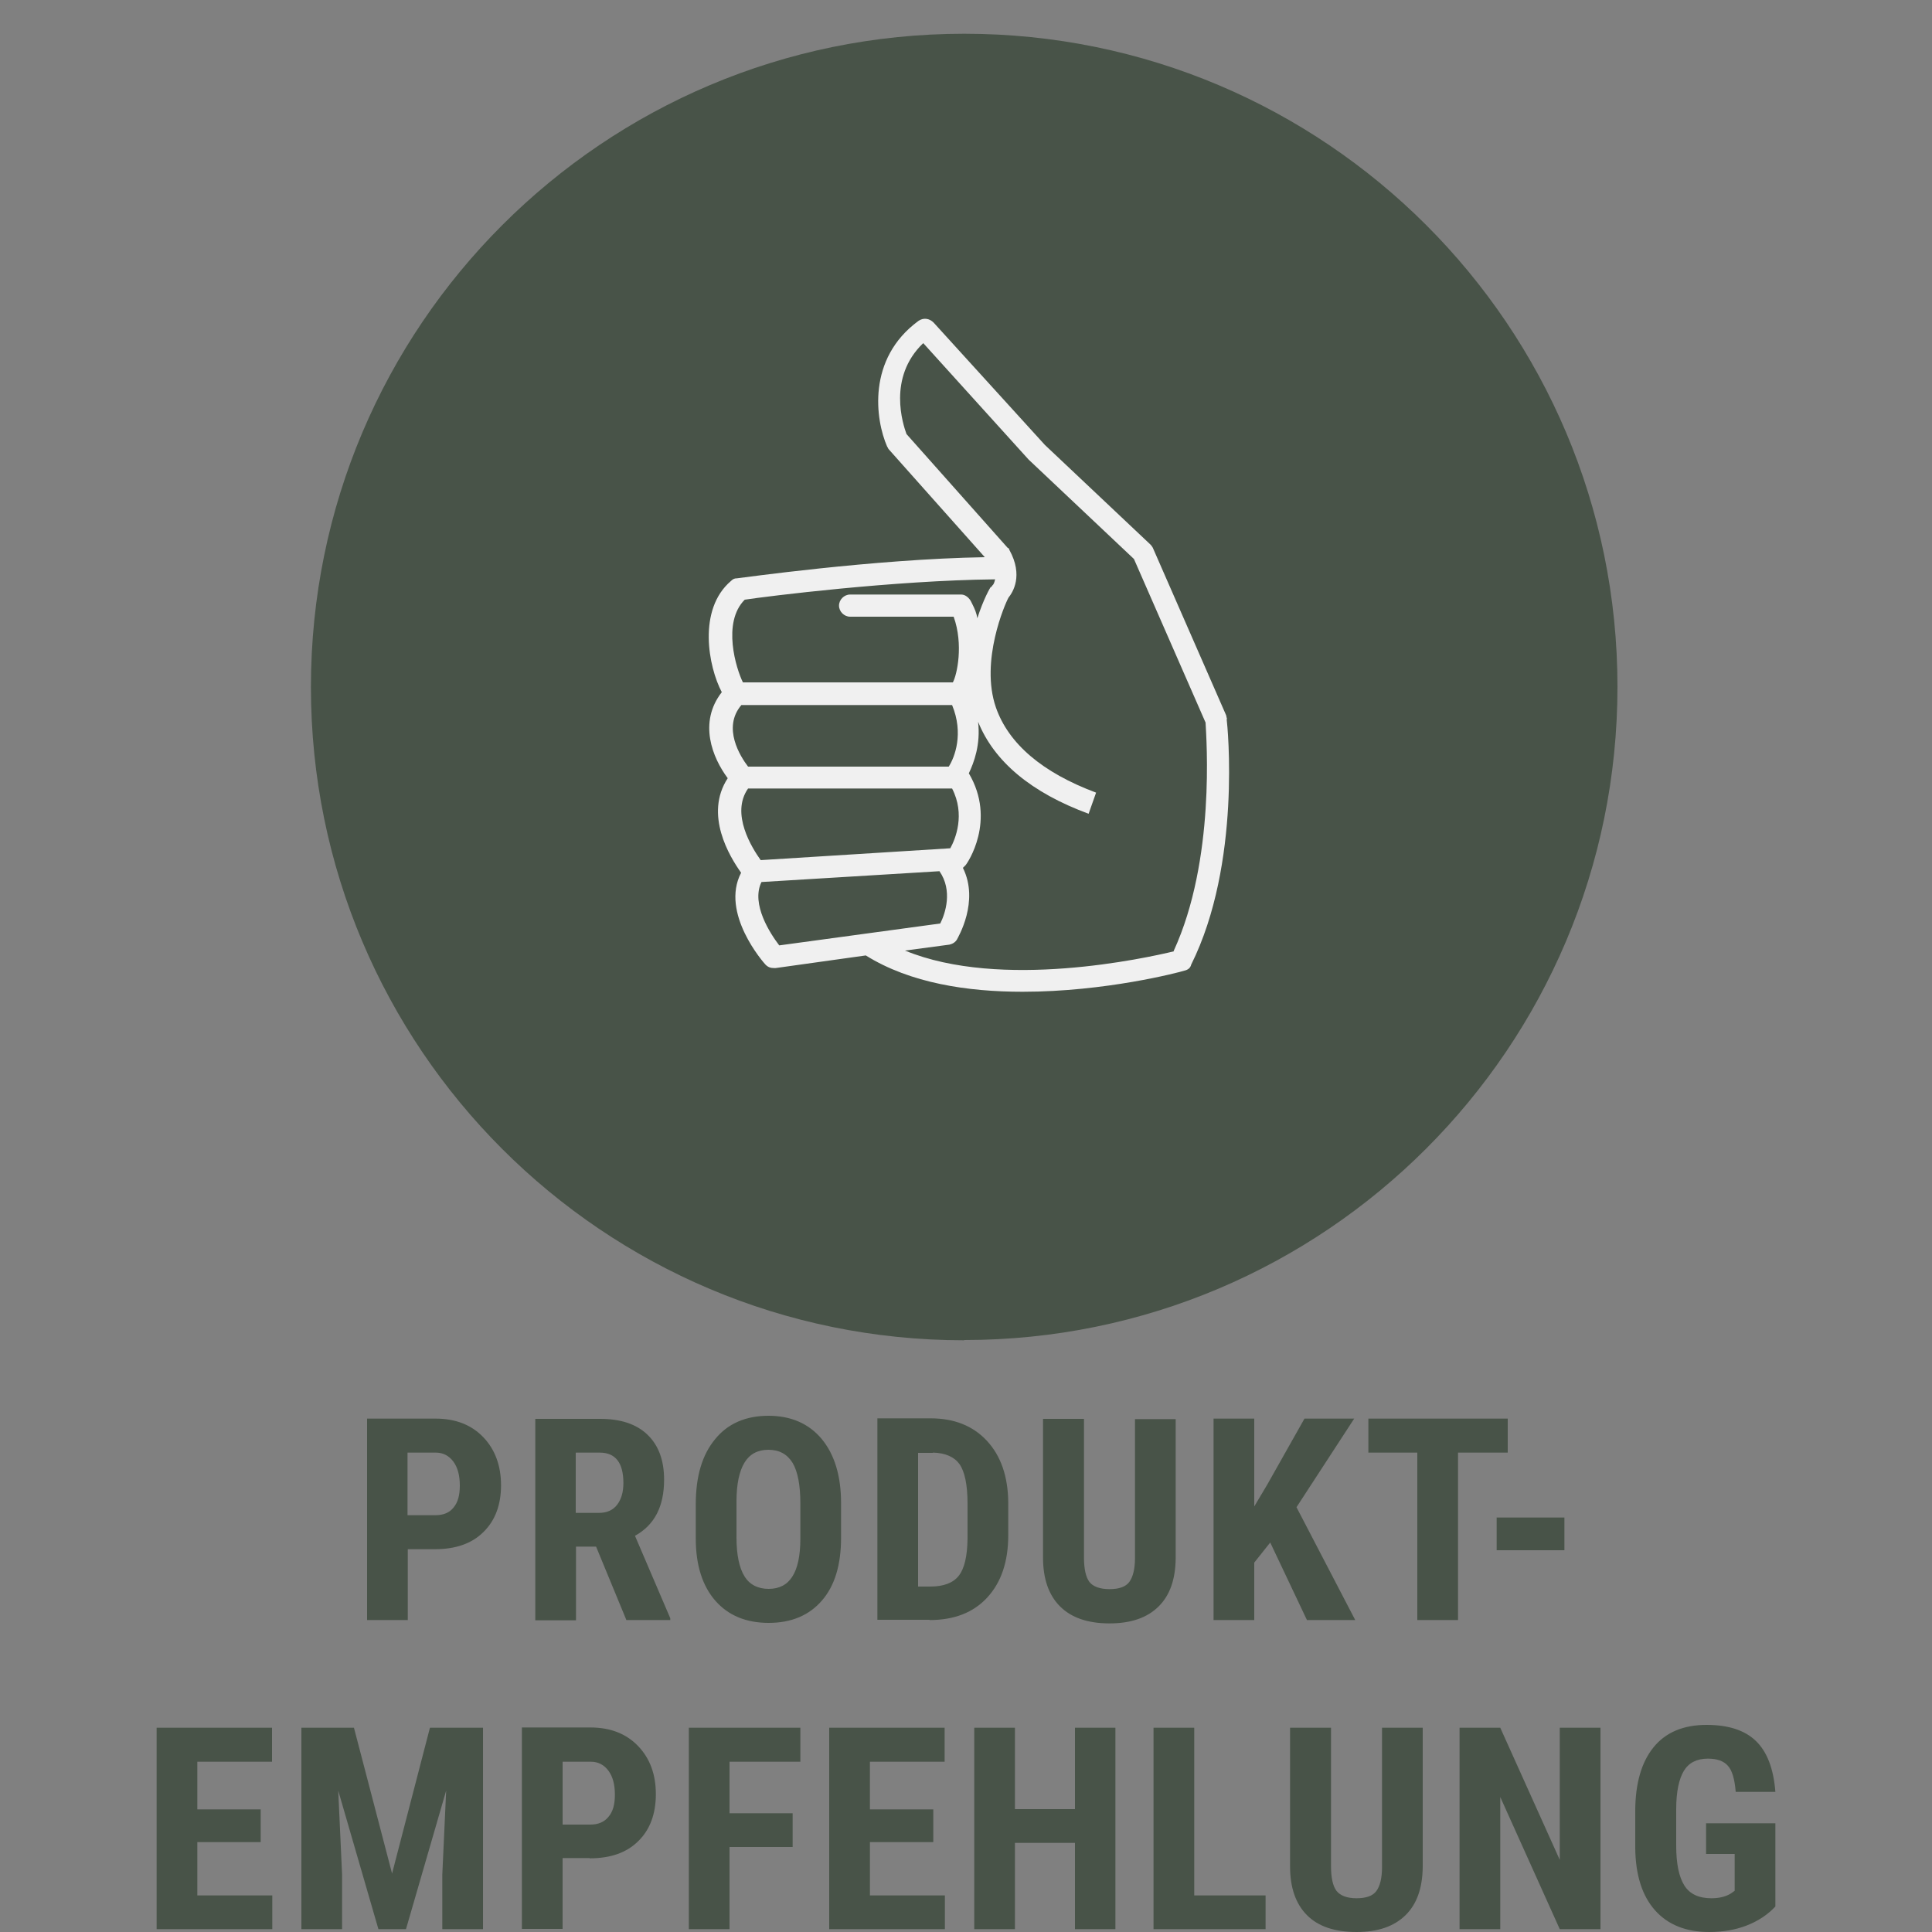 <?xml version="1.0" encoding="UTF-8"?>
<svg id="Ebene_1" data-name="Ebene 1" xmlns="http://www.w3.org/2000/svg" viewBox="0 0 75 75">
  <rect x="0" y="0" width="75" height="75" fill="#808080" stroke="none"/>
  <defs>
    <style>
      .cls-1 {
        fill: #f0f0f0;
      }

      .cls-2 {
        fill: #485348;
      }
    </style>
  </defs>
  <path class="cls-2" d="M37.43,52.02c14,0,25.36-11.35,25.36-25.36S51.43,1.31,37.43,1.31,12.07,12.66,12.07,26.67s11.35,25.36,25.36,25.36"/>
  <path class="cls-2" d="M68.92,70.78h-2.69v1.19h1.11v1.43l-.14.1c-.19.12-.44.19-.76.19-.49,0-.84-.16-1.05-.49-.21-.33-.32-.84-.32-1.55v-1.42c0-.68.11-1.18.3-1.49.19-.31.5-.47.93-.47.35,0,.61.09.77.27.17.18.27.52.31,1.02h1.54c-.07-.9-.32-1.55-.75-1.97-.43-.42-1.07-.63-1.92-.63-.9,0-1.59.29-2.06.87-.47.58-.71,1.41-.71,2.49v1.41c.01,1.06.27,1.87.77,2.43.5.56,1.2.84,2.1.84.53,0,1.01-.08,1.45-.25.44-.17.81-.41,1.12-.74v-3.23ZM62.12,67.07h-1.57v5.13l-2.31-5.13h-1.58v7.82h1.58v-5.13l2.31,5.13h1.58v-7.82ZM53.65,67.07v5.41c0,.43-.08.74-.22.93-.14.19-.4.28-.77.28s-.63-.1-.78-.29c-.14-.19-.21-.51-.21-.95v-5.38h-1.59v5.38c0,.83.22,1.46.66,1.9.44.44,1.08.65,1.92.65s1.46-.22,1.9-.65c.44-.43.66-1.05.67-1.87v-5.41h-1.58ZM46.36,67.07h-1.58v7.82h4.35v-1.31h-2.77v-6.51ZM43.3,67.07h-1.57v3.16h-2.33v-3.16h-1.58v7.82h1.58v-3.35h2.33v3.35h1.57v-7.82ZM36.23,70.24h-2.46v-1.85h2.9v-1.32h-4.48v7.82h4.49v-1.31h-2.91v-2.07h2.46v-1.27ZM30.77,70.39h-2.45v-2h2.75v-1.32h-4.33v7.82h1.58v-3.19h2.45v-1.31ZM21.84,68.39h1.1c.28,0,.51.12.68.35.17.23.25.54.25.93s-.08.66-.25.86c-.16.2-.4.3-.7.3h-1.08v-2.44ZM22.89,72.14c.81,0,1.44-.22,1.89-.67.45-.44.68-1.05.68-1.82s-.23-1.39-.69-1.87c-.46-.48-1.08-.72-1.85-.72h-2.66v7.82h1.58v-2.75h1.05ZM11.7,67.07v7.82h1.58v-2.12l-.15-3.26,1.56,5.38h1.07l1.56-5.38-.15,3.26v2.12h1.58v-7.82h-2.06l-1.47,5.66-1.48-5.66h-2.06ZM10.12,70.24h-2.46v-1.85h2.9v-1.32h-4.48v7.82h4.49v-1.31h-2.91v-2.07h2.46v-1.27Z"/>
  <path class="cls-2" d="M60.73,58.91h-2.63v1.27h2.63v-1.27ZM58.54,55.07h-5.42v1.32h1.9v6.5h1.58v-6.5h1.93v-1.32ZM50.74,62.89h1.87l-2.28-4.38,2.24-3.44h-1.93l-1.45,2.57-.5.84v-3.41h-1.58v7.82h1.58v-2.23l.62-.78,1.43,3.02ZM44.06,55.07v5.41c0,.43-.08.74-.22.93-.14.19-.4.28-.77.28s-.64-.1-.78-.28c-.14-.19-.21-.51-.21-.95v-5.38h-1.59v5.38c0,.83.22,1.46.66,1.9.44.44,1.08.66,1.92.66s1.46-.22,1.9-.65c.44-.43.66-1.05.67-1.87v-5.41h-1.58ZM36.21,56.39c.49.01.84.17,1.04.45.2.29.31.8.31,1.53v1.36c-.01.68-.12,1.16-.34,1.44-.22.28-.59.42-1.11.42h-.47v-5.19h.58ZM36.09,62.89c.95,0,1.7-.29,2.24-.88.54-.59.81-1.39.81-2.42v-1.27c-.01-1.01-.29-1.81-.83-2.39-.54-.58-1.27-.87-2.18-.87h-2.07v7.82h2.02ZM31.07,59.73c0,.67-.11,1.16-.31,1.47-.2.32-.51.48-.92.48s-.74-.16-.94-.49c-.2-.32-.31-.83-.31-1.51v-1.39c0-.68.11-1.18.31-1.51.2-.33.51-.5.93-.5s.73.17.94.51c.2.34.3.87.3,1.57v1.36ZM32.65,58.35c0-1.07-.26-1.9-.76-2.5-.5-.59-1.19-.89-2.06-.89s-1.58.3-2.07.91c-.5.6-.75,1.44-.75,2.52v1.34c0,1.03.26,1.84.76,2.41.5.57,1.19.86,2.07.86s1.57-.29,2.07-.87c.5-.58.74-1.39.74-2.44v-1.34ZM22.36,56.39h.92c.61,0,.92.39.92,1.18,0,.35-.08.63-.24.84-.16.21-.39.32-.71.32h-.9v-2.33ZM24.32,62.89h1.7v-.07l-1.37-3.2c.76-.42,1.13-1.14,1.13-2.18,0-.76-.22-1.34-.65-1.75-.43-.41-1.04-.61-1.83-.61h-2.52v7.82h1.58v-2.86h.78l1.18,2.86ZM15.82,56.39h1.1c.28,0,.51.12.68.35.17.23.25.54.25.93s-.08.66-.25.86c-.16.2-.4.29-.7.29h-1.08v-2.44ZM16.88,60.14c.81,0,1.44-.22,1.89-.67.45-.44.68-1.05.68-1.81s-.23-1.39-.69-1.87c-.46-.48-1.08-.72-1.85-.72h-2.66v7.82h1.58v-2.75h1.05Z"/>
  <path class="cls-1" d="M45.57,36.93c-1.08.26-6.71,1.51-10.44-.03l1.73-.23c.13-.03.23-.1.29-.2.03-.07.88-1.47.23-2.78.03-.03.07-.07.1-.1.07-.07,1.21-1.74.13-3.57.2-.42.46-1.11.36-2,.62,1.54,2.06,2.75,4.29,3.57l.29-.82c-2.09-.78-3.4-1.9-3.89-3.31-.62-1.8.36-4.03.49-4.26.16-.2.59-.85.03-1.86,0-.03-.03-.07-.06-.07l-3.93-4.42c-.13-.36-.75-2.19.65-3.53l4.09,4.52,4.09,3.86,2.78,6.35c.03.62.39,5.33-1.24,8.87M30.25,36.7c-.33-.43-1.11-1.6-.69-2.46l6.91-.42c.52.75.23,1.64.03,2.03l-6.25.85ZM29.04,30.61h7.92c.52,1.01.13,1.96-.07,2.32l-7.36.46c-.33-.46-1.18-1.8-.49-2.78M28.78,27.37h8.18c.46,1.11.1,2.03-.13,2.39h-7.79c-.3-.39-1.01-1.51-.26-2.39M28.91,23.28c.85-.13,5.79-.75,9.72-.79-.03.13-.06.2-.1.23-.03.03-.03.07-.07.07-.03.03-.29.49-.52,1.21-.03-.2-.1-.36-.2-.56t-.03-.06c-.07-.16-.23-.3-.39-.3h-4.32c-.23,0-.43.2-.43.43s.2.43.43.43h4.02c.39,1.08.13,2.26-.03,2.55h-8.15c-.26-.52-.82-2.32.07-3.21M47.63,27.9s-.03-.1-.03-.13l-2.85-6.51s-.06-.1-.1-.13l-4.09-3.86-4.32-4.75c-.16-.16-.39-.2-.59-.06-2,1.47-1.67,3.83-1.21,4.88.03.03.03.07.06.1l3.73,4.19c-4.32.07-9.56.82-9.62.82-.1,0-.16.03-.23.1-1.31,1.11-.88,3.34-.36,4.32-.92,1.18-.36,2.55.23,3.34-.92,1.41.07,3.04.52,3.67-.82,1.57.88,3.5.95,3.57.1.1.2.13.33.13h.06l3.5-.49c1.73,1.08,3.96,1.41,6.09,1.41,3.21,0,6.06-.75,6.28-.82.13-.03.23-.1.26-.23,1.96-3.93,1.41-9.3,1.38-9.52"/>
</svg>